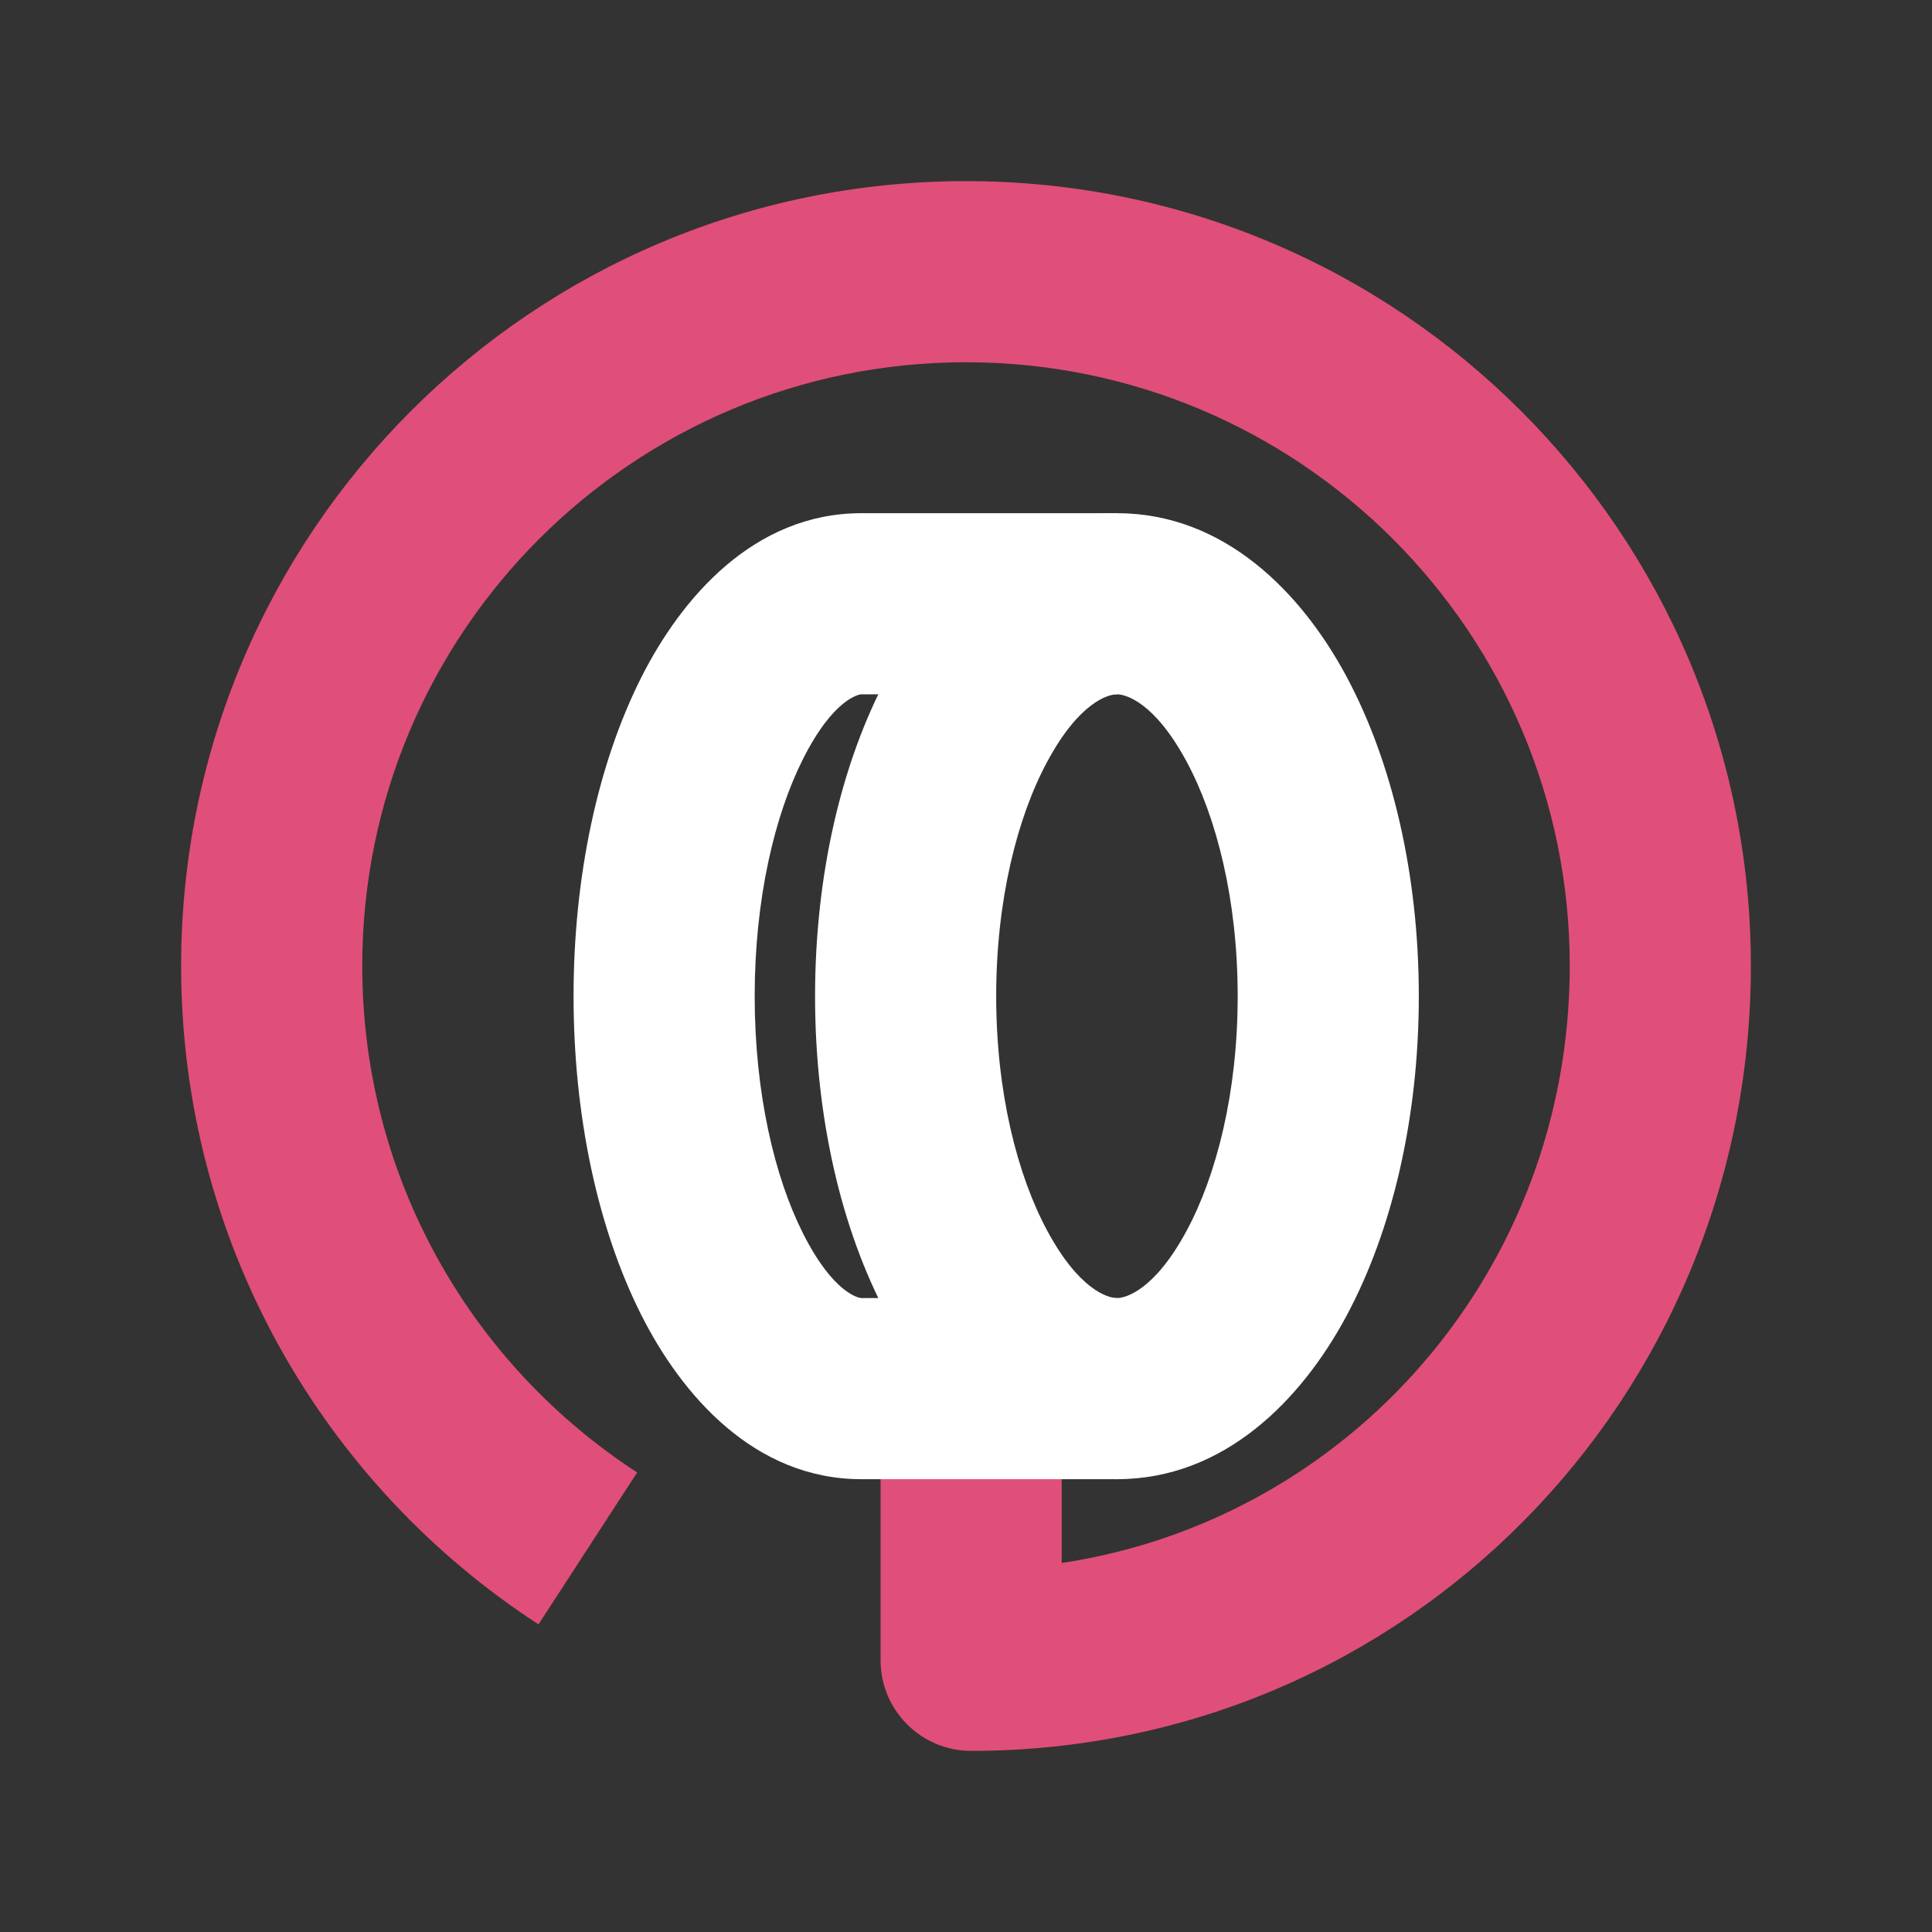 <?xml version="1.0" encoding="UTF-8"?>
<svg xmlns="http://www.w3.org/2000/svg" width="48" height="48" viewBox="0 0 48 48" fill="none">
  <rect x="0" y="0" width="48" height="48" fill="#333333" stroke="none"/>
  <path fill-rule="evenodd" clip-rule="evenodd" d="M24 9C15.713 9 9 15.713 9 24C9 29.271 11.713 33.908 15.83 36.583L13.379 40.357C8.034 36.885 4.5 30.854 4.5 24C4.5 13.228 13.228 4.5 24 4.5C34.772 4.5 43.5 13.228 43.5 24C43.5 34.75 34.922 43.5 24.128 43.5C22.886 43.5 21.878 42.493 21.878 41.25V32.25H26.378V38.832C33.56 37.747 39 31.539 39 24C39 15.713 32.287 9 24 9Z" fill="#E04F79"></path>
  <path fill-rule="evenodd" clip-rule="evenodd" d="M27.75 17.25L21.4 17.25C21.352 17.25 20.71 17.345 19.946 18.866C19.247 20.256 18.75 22.333 18.75 24.75C18.75 27.167 19.247 29.244 19.946 30.634C20.71 32.155 21.352 32.25 21.4 32.25L27.75 32.25L27.75 36.75L21.4 36.75C18.742 36.75 16.934 34.663 15.925 32.655C14.85 30.515 14.25 27.718 14.25 24.75C14.25 21.782 14.85 18.985 15.925 16.845C16.934 14.838 18.742 12.75 21.4 12.75L27.75 12.75L27.75 17.25Z" fill="white"></path>
  <path fill-rule="evenodd" clip-rule="evenodd" d="M29.481 18.922C28.691 17.454 27.975 17.25 27.75 17.25C27.525 17.25 26.809 17.454 26.019 18.922C25.277 20.299 24.75 22.355 24.75 24.75C24.75 27.145 25.277 29.201 26.019 30.578C26.809 32.046 27.525 32.25 27.75 32.25C27.975 32.25 28.691 32.046 29.481 30.578C30.223 29.201 30.75 27.145 30.75 24.75C30.75 22.355 30.223 20.299 29.481 18.922ZM33.443 16.789C34.602 18.941 35.25 21.76 35.25 24.75C35.25 27.74 34.602 30.559 33.443 32.711C32.334 34.772 30.424 36.75 27.75 36.75C25.076 36.75 23.166 34.772 22.057 32.711C20.898 30.559 20.25 27.74 20.25 24.75C20.25 21.76 20.898 18.941 22.057 16.789C23.166 14.729 25.076 12.75 27.75 12.75C30.424 12.75 32.334 14.729 33.443 16.789Z" fill="white"></path>
</svg>
